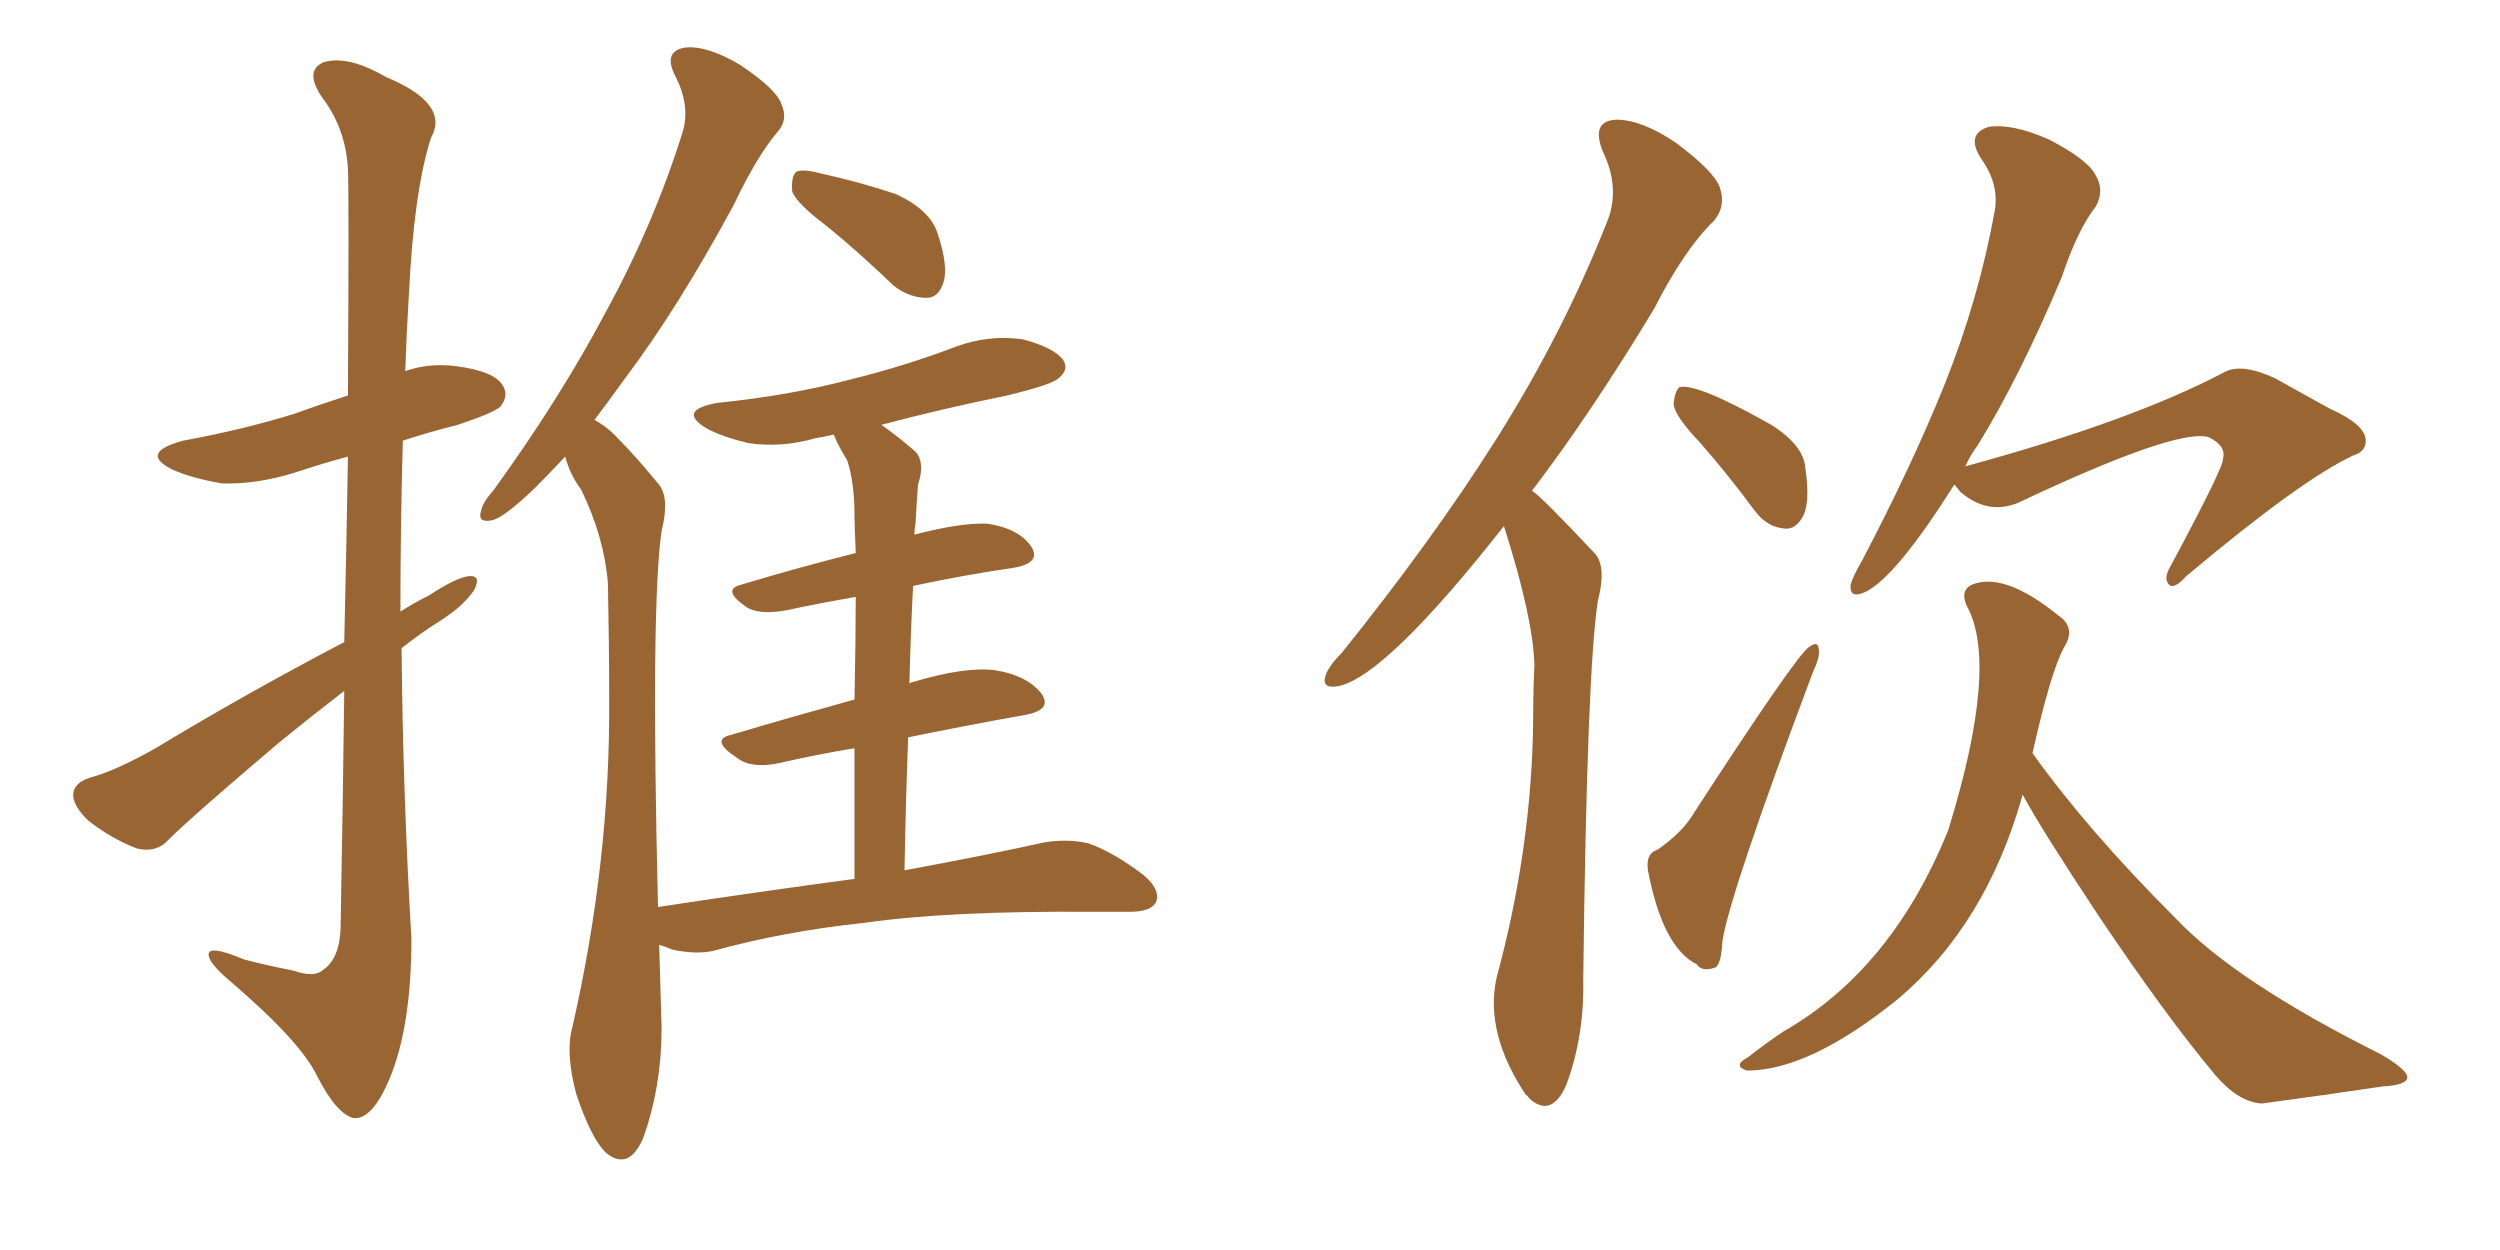 <svg xmlns="http://www.w3.org/2000/svg" xmlns:xlink="http://www.w3.org/1999/xlink" width="300" height="150"><path fill="#996633" padding="10" d="M41.31 77.05L41.31 77.05Q41.60 64.45 41.75 54.79L41.75 54.79Q38.53 55.66 35.45 56.69L35.45 56.69Q30.76 58.15 26.66 58.01L26.66 58.01Q23.14 57.42 20.80 56.40L20.80 56.40Q16.55 54.35 21.97 52.88L21.97 52.88Q29.15 51.56 35.30 49.66L35.30 49.66Q38.53 48.49 41.75 47.46L41.75 47.46Q41.89 23.00 41.75 20.21L41.75 20.21Q41.46 15.38 38.67 11.72L38.67 11.72Q36.47 8.50 38.82 7.47L38.82 7.47Q41.75 6.59 46.29 9.23L46.29 9.23Q54.05 12.45 51.71 16.55L51.71 16.55Q49.66 23.00 49.07 35.30L49.07 35.30Q48.78 39.99 48.63 44.53L48.63 44.53Q51.56 43.51 54.79 43.95L54.79 43.95Q59.33 44.53 60.35 46.29L60.35 46.29Q61.08 47.46 60.06 48.78L60.06 48.78Q59.33 49.51 54.93 50.98L54.93 50.98Q51.42 51.86 48.34 52.88L48.34 52.88Q48.05 63.13 48.05 73.39L48.05 73.39Q49.66 72.36 51.42 71.48L51.42 71.48Q54.79 69.29 56.25 69.14L56.25 69.14Q57.86 68.99 56.84 70.90L56.84 70.90Q55.52 72.80 52.73 74.56L52.73 74.56Q50.39 76.03 48.19 77.78L48.19 77.78Q48.34 95.07 49.37 112.65L49.37 112.65Q49.37 123.19 46.73 129.49L46.73 129.49Q44.68 134.33 42.48 134.18L42.48 134.18Q40.43 133.74 38.09 129.20L38.09 129.20Q36.18 125.10 27.83 117.92L27.83 117.92Q25.20 115.72 25.05 114.70L25.05 114.70Q24.76 113.23 29.30 115.14L29.30 115.14Q32.08 115.87 35.16 116.46L35.16 116.46Q37.65 117.33 38.67 116.46L38.67 116.46Q40.72 115.14 40.87 111.47L40.87 111.47Q41.16 95.65 41.31 82.91L41.31 82.91Q37.50 85.84 33.54 89.06L33.54 89.06Q23.00 98.00 20.21 100.78L20.21 100.78Q18.75 102.39 16.41 101.81L16.41 101.81Q13.33 100.63 10.55 98.44L10.55 98.44Q8.64 96.53 8.79 95.21L8.79 95.21Q8.94 93.90 10.84 93.31L10.84 93.31Q14.06 92.43 18.90 89.65L18.90 89.65Q29.30 83.35 41.31 77.05ZM99.17 27.10L99.17 27.10Q95.65 24.46 95.07 23.00L95.07 23.00Q94.92 21.24 95.51 20.65L95.51 20.65Q96.24 20.21 98.44 20.80L98.44 20.80Q103.13 21.83 107.52 23.29L107.52 23.29Q111.62 25.20 112.50 27.98L112.50 27.98Q113.82 31.93 113.23 33.84L113.23 33.84Q112.65 35.74 111.18 35.74L111.18 35.74Q109.13 35.74 107.23 34.28L107.23 34.28Q103.13 30.32 99.17 27.10ZM102.54 105.47L102.54 105.47L102.54 105.47Q102.54 96.53 102.54 89.79L102.54 89.79Q98.00 90.53 93.60 91.55L93.60 91.55Q90.23 92.29 88.48 90.97L88.48 90.97Q85.11 88.77 87.74 88.18L87.74 88.18Q94.63 86.13 102.54 83.94L102.54 83.94Q102.69 76.46 102.69 71.63L102.69 71.63Q98.44 72.36 94.34 73.24L94.34 73.24Q90.97 73.83 89.50 72.80L89.50 72.80Q86.57 70.75 88.92 70.17L88.92 70.17Q95.21 68.26 102.69 66.36L102.69 66.36Q102.54 62.99 102.54 61.96L102.54 61.96Q102.54 57.86 101.66 55.22L101.66 55.22Q100.63 53.61 100.05 52.15L100.05 52.15Q98.73 52.44 97.85 52.59L97.85 52.59Q93.75 53.76 89.79 53.17L89.79 53.17Q86.72 52.44 84.81 51.42L84.81 51.42Q81.15 49.22 86.13 48.34L86.13 48.34Q94.78 47.46 101.95 45.56L101.95 45.56Q108.54 43.95 114.70 41.60L114.70 41.60Q118.65 40.14 122.75 40.72L122.75 40.72Q126.56 41.75 127.59 43.21L127.59 43.21Q128.32 44.38 127.00 45.41L127.00 45.41Q126.27 46.14 120.85 47.46L120.85 47.46Q112.94 49.07 105.76 50.98L105.76 50.98Q107.67 52.29 109.86 54.20L109.86 54.20Q111.04 55.52 110.16 58.15L110.16 58.15Q110.01 60.06 109.86 62.84L109.86 62.84Q109.72 63.57 109.72 64.16L109.72 64.16Q115.28 62.70 118.51 62.84L118.51 62.84Q122.31 63.43 123.78 65.63L123.78 65.63Q124.95 67.53 121.73 68.12L121.73 68.12Q115.72 68.99 109.57 70.31L109.57 70.31Q109.28 75.88 109.13 82.03L109.13 82.03Q109.28 81.88 109.42 81.88L109.42 81.88Q115.72 79.98 119.38 80.42L119.38 80.42Q123.19 81.01 124.95 83.20L124.95 83.20Q126.42 85.25 122.75 85.84L122.75 85.84Q116.16 87.01 108.98 88.48L108.98 88.48Q108.69 95.95 108.54 104.44L108.54 104.44Q118.80 102.54 125.39 101.07L125.39 101.07Q128.32 100.63 130.66 101.22L130.66 101.22Q133.59 102.25 137.26 105.03L137.26 105.03Q139.31 106.79 138.72 108.25L138.72 108.25Q138.13 109.42 135.50 109.42L135.50 109.42Q133.45 109.42 131.10 109.42L131.10 109.42Q113.96 109.28 103.71 110.74L103.71 110.74Q94.04 111.77 85.55 114.11L85.55 114.11Q83.50 114.55 80.71 113.96L80.71 113.96Q79.69 113.53 79.10 113.38L79.10 113.38Q79.25 118.07 79.39 123.34L79.39 123.34Q79.39 130.37 77.20 136.52L77.20 136.52Q75.44 140.63 72.66 138.28L72.66 138.28Q70.90 136.52 69.14 131.25L69.14 131.25Q67.82 126.27 68.70 123.19L68.70 123.19Q73.24 103.27 73.10 83.94L73.10 83.94Q73.10 77.20 72.95 70.02L72.95 70.02Q72.51 64.45 69.73 58.74L69.73 58.74Q68.41 56.98 67.82 54.79L67.82 54.79Q65.92 56.84 64.16 58.59L64.16 58.59Q60.64 61.96 59.18 62.40L59.18 62.40Q57.28 62.84 57.71 61.38L57.71 61.38Q57.86 60.35 59.18 58.89L59.18 58.89Q67.24 47.75 72.66 37.50L72.66 37.50Q78.37 27.10 81.88 15.97L81.88 15.97Q82.91 12.74 81.01 9.08L81.01 9.08Q79.54 6.15 82.18 5.71L82.18 5.71Q84.81 5.42 88.77 7.76L88.77 7.76Q93.16 10.69 93.75 12.45L93.75 12.45Q94.63 14.36 93.31 15.82L93.31 15.82Q90.82 18.75 88.04 24.61L88.04 24.61Q81.30 37.06 75 45.41L75 45.41Q73.10 48.05 71.34 50.39L71.34 50.39Q72.95 51.27 74.27 52.73L74.27 52.73Q76.32 54.79 78.96 58.01L78.96 58.01Q80.42 59.62 79.39 63.72L79.39 63.72Q78.08 72.80 78.96 108.84L78.96 108.84Q91.55 106.93 102.54 105.47ZM180.47 63.13L180.47 63.13Q166.41 81.01 160.69 82.32L160.69 82.32Q158.50 82.76 159.08 81.01L159.08 81.01Q159.52 79.83 160.99 78.37L160.99 78.37Q171.83 64.89 179.44 52.88L179.44 52.88Q187.50 40.14 192.77 26.81L192.77 26.81Q194.53 22.71 192.33 18.16L192.33 18.16Q190.87 14.50 193.95 14.36L193.95 14.36Q197.02 14.36 201.12 17.14L201.12 17.14Q205.81 20.65 206.40 22.56L206.40 22.56Q207.13 24.76 205.66 26.51L205.66 26.51Q202.15 29.88 198.49 37.06L198.49 37.06Q190.87 49.66 183.84 58.89L183.84 58.89Q184.86 59.47 191.46 66.50L191.46 66.50Q192.77 68.12 191.75 72.07L191.75 72.07Q190.43 80.42 189.99 117.48L189.99 117.48Q190.14 124.37 187.94 130.22L187.94 130.22Q186.18 134.18 183.54 131.84L183.54 131.84Q183.25 131.40 183.11 131.40L183.11 131.40Q178.13 123.93 179.59 117.33L179.59 117.33Q183.84 101.66 183.98 86.28L183.98 86.28Q183.98 82.91 184.13 79.83L184.13 79.83Q183.98 74.12 180.47 63.13ZM204.05 53.17L204.05 53.17Q200.98 49.95 200.83 48.49L200.83 48.49Q200.98 46.88 201.56 46.44L201.56 46.44Q203.76 46.00 212.55 50.98L212.55 50.98Q216.50 53.47 216.65 56.25L216.65 56.25Q217.24 60.21 216.36 61.96L216.36 61.96Q215.48 63.57 214.16 63.43L214.16 63.43Q212.11 63.28 210.64 61.38L210.64 61.38Q207.28 56.84 204.05 53.17ZM198.93 101.95L198.93 101.95Q201.86 99.90 203.17 97.71L203.17 97.71Q215.63 78.52 217.09 77.64L217.09 77.64Q218.26 76.76 218.26 78.08L218.26 78.08Q218.41 78.81 217.53 80.71L217.53 80.71Q207.57 107.23 206.69 112.94L206.69 112.94Q206.54 116.02 205.66 116.16L205.66 116.16Q204.20 116.60 203.61 115.72L203.61 115.72Q199.51 113.67 197.75 104.44L197.75 104.44Q197.46 102.39 198.93 101.95ZM234.52 58.15L234.52 58.15Q227.49 69.29 223.83 71.04L223.83 71.04Q221.92 71.92 222.07 70.17L222.07 70.17Q222.36 69.14 223.39 67.38L223.39 67.38Q229.39 55.96 233.35 46.14L233.35 46.14Q237.45 35.89 239.36 25.34L239.36 25.34Q239.94 22.12 237.74 19.04L237.74 19.04Q235.84 16.11 238.62 15.23L238.62 15.23Q241.41 14.79 245.80 16.70L245.80 16.70Q250.63 19.19 251.51 21.09L251.51 21.09Q252.54 22.85 251.51 24.76L251.51 24.76Q249.32 27.54 247.41 33.25L247.41 33.25Q242.29 45.41 237.30 53.47L237.30 53.47Q236.43 54.64 235.84 55.96L235.84 55.96Q255.76 50.54 266.89 44.68L266.89 44.68Q268.95 43.51 273.05 45.41L273.05 45.41Q276.42 47.31 279.64 49.07L279.64 49.07Q283.89 50.98 283.89 52.88L283.89 52.88Q283.89 54.20 282.42 54.64L282.42 54.64Q276.12 57.57 262.35 69.14L262.35 69.14Q260.89 70.75 260.30 70.17L260.30 70.17Q259.57 69.43 260.45 67.97L260.45 67.97Q266.89 55.96 266.75 55.08L266.75 55.08Q267.19 53.47 264.99 52.44L264.99 52.44Q261.04 51.42 242.14 60.35L242.14 60.35Q238.48 61.82 235.25 59.03L235.25 59.03Q234.67 58.30 234.52 58.15ZM242.72 95.36L242.72 95.36L242.72 95.36Q238.33 111.04 227.64 119.97L227.64 119.97Q217.09 128.47 209.62 128.47L209.62 128.47Q207.86 127.88 209.77 126.86L209.77 126.86Q211.82 125.24 214.01 123.78L214.01 123.78Q227.05 116.31 233.79 99.61L233.79 99.61Q239.94 79.69 235.99 72.66L235.99 72.66Q235.11 70.61 237.01 70.02L237.01 70.02Q240.82 68.85 246.97 73.83L246.97 73.83Q249.17 75.29 247.71 77.64L247.71 77.64Q246.09 80.57 243.90 90.38L243.90 90.38Q250.49 99.61 261.04 110.16L261.04 110.16Q268.21 117.77 285.79 126.56L285.79 126.56Q289.01 128.47 288.87 129.35L288.87 129.35Q288.72 130.22 285.94 130.37L285.94 130.37Q279.05 131.40 271.44 132.42L271.44 132.42Q268.65 132.28 265.87 129.05L265.87 129.05Q259.86 121.88 251.81 109.86L251.81 109.86Q244.92 99.46 242.72 95.36Z"/></svg>